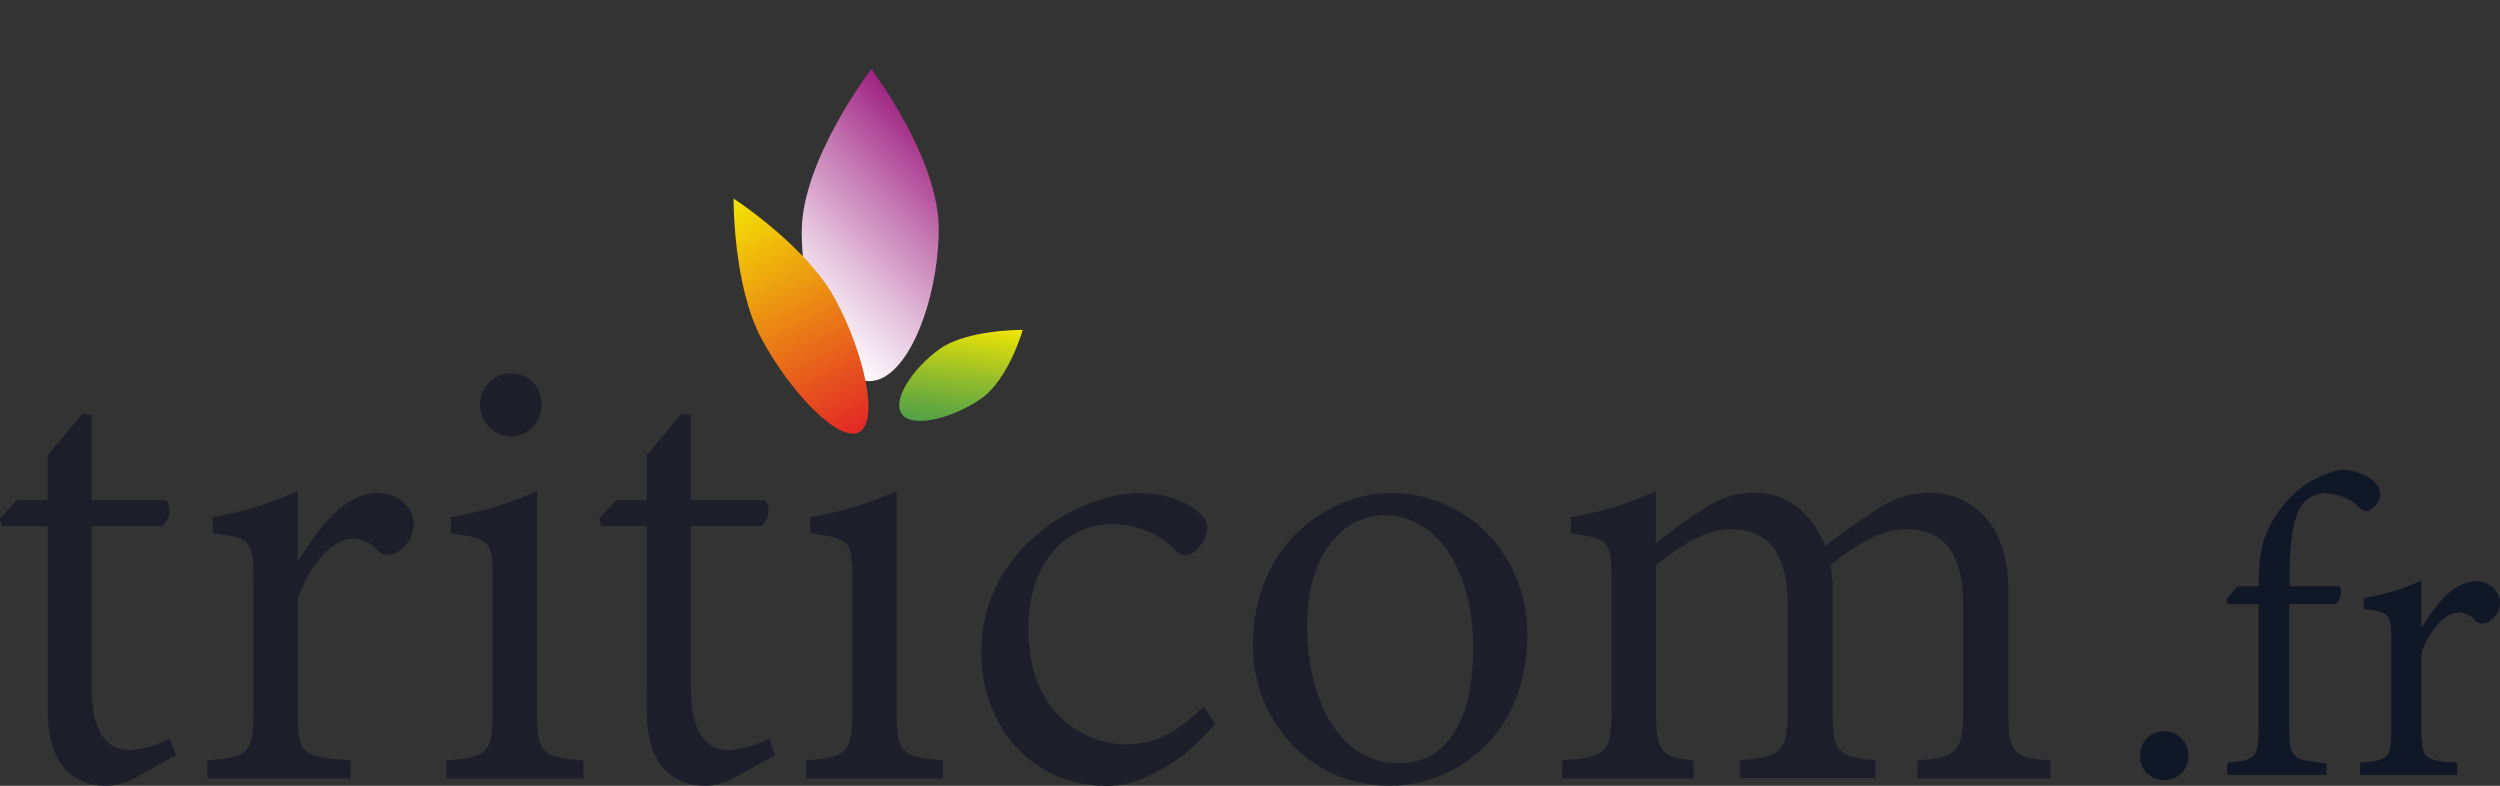 <?xml version="1.0" encoding="utf-8"?>
<svg xmlns="http://www.w3.org/2000/svg" xmlns:xlink="http://www.w3.org/1999/xlink" width="431" height="135.47" viewBox="0 0 431 135.47">
  <rect x="0" y="0" width="431" height="135.47" fill="#333333" stroke="none"/>
  <defs>
    <style>
      .cls-1 {
        fill: none;
      }

      .cls-2 {
        isolation: isolate;
      }

      .cls-3 {
        fill: #1d1e29;
      }

      .cls-4 {
        mix-blend-mode: multiply;
      }

      .cls-5 {
        clip-path: url(#clip-path);
      }

      .cls-6 {
        clip-path: url(#clip-path-2);
      }

      .cls-7 {
        fill: url(#linear-gradient);
      }

      .cls-8 {
        clip-path: url(#clip-path-3);
      }

      .cls-9 {
        clip-path: url(#clip-path-4);
      }

      .cls-10 {
        fill: url(#linear-gradient-2);
      }

      .cls-11 {
        clip-path: url(#clip-path-5);
      }

      .cls-12 {
        clip-path: url(#clip-path-6);
      }

      .cls-13 {
        fill: url(#linear-gradient-3);
      }

      .cls-14 {
        fill: #101726;
      }
    </style>
    <clipPath id="clip-path" transform="translate(-249.58 -312.29)">
      <rect class="cls-1" x="387.8" y="324.2" width="23.65" height="53.83"/>
    </clipPath>
    <clipPath id="clip-path-2" transform="translate(-249.58 -312.29)">
      <path class="cls-1" d="M387.8,352.06c.09-12.29,12-27.86,12-27.86s11.71,15.4,11.62,27.7S406,378,399.44,378s-11.73-13.67-11.64-26"/>
    </clipPath>
    <linearGradient id="linear-gradient" x1="-0.01" y1="595.27" x2="0.99" y2="595.27" gradientTransform="matrix(-39.95, 0, 0, 39.38, 418.26, -23090.82)" gradientUnits="userSpaceOnUse">
      <stop offset="0" stop-color="#9f2381"/>
      <stop offset="0.34" stop-color="#c478b2"/>
      <stop offset="0.66" stop-color="#e4c1db"/>
      <stop offset="0.89" stop-color="#f7eef5"/>
      <stop offset="1" stop-color="#fff"/>
    </linearGradient>
    <clipPath id="clip-path-3" transform="translate(-249.58 -312.29)">
      <rect class="cls-1" x="376.05" y="346.52" width="23.25" height="40.52"/>
    </clipPath>
    <clipPath id="clip-path-4" transform="translate(-249.58 -312.29)">
      <path class="cls-1" d="M380.88,370.72c-4.95-9.2-4.83-24.2-4.83-24.2s12.58,8.17,17.53,17.36,7.63,21,4.13,22.9-11.89-6.87-16.83-16.06"/>
    </clipPath>
    <linearGradient id="linear-gradient-2" x1="-0.01" y1="595.3" x2="0.99" y2="595.3" gradientTransform="matrix(0, 45.71, 32.84, 0, -19159.64, 343.27)" gradientUnits="userSpaceOnUse">
      <stop offset="0" stop-color="#f3e602"/>
      <stop offset="1" stop-color="#e32826"/>
    </linearGradient>
    <clipPath id="clip-path-5" transform="translate(-249.58 -312.29)">
      <rect class="cls-1" x="404.61" y="369.16" width="21.29" height="15.69"/>
    </clipPath>
    <clipPath id="clip-path-6" transform="translate(-249.58 -312.29)">
      <path class="cls-1" d="M411.63,372.42c4.74-3.34,14.27-3.26,14.27-3.26s-2.4,8.49-7.14,11.83-11.64,5.15-13.61,2.79,1.74-8,6.48-11.36"/>
    </clipPath>
    <linearGradient id="linear-gradient-3" x1="0.03" y1="595.28" x2="1.03" y2="595.28" gradientTransform="matrix(-17.93, 0, 0, 19.44, 425.03, -11193.02)" gradientUnits="userSpaceOnUse">
      <stop offset="0" stop-color="#f3e602"/>
      <stop offset="0.14" stop-color="#d9db0d"/>
      <stop offset="0.55" stop-color="#92bc2b"/>
      <stop offset="0.85" stop-color="#65a93e"/>
      <stop offset="1" stop-color="#54a245"/>
    </linearGradient>
  </defs>
  <g class="cls-2">
    <g id="Calque_1" data-name="Calque 1">
      <g>
        <g>
          <path class="cls-3" d="M273.15,446.25a11.19,11.19,0,0,1-5,1.5c-6.63,0-10.32-4.38-10.32-12.85V403H250l-.46-1.27,3-3.22h5.24v-7.72l6-7.15,1.62.23v14.64h12.73c1.1,1.09.75,3.51-.63,4.49h-12.1V431.1c0,8.76,3.63,10.49,6.45,10.49a15.74,15.74,0,0,0,7-2l1.09,2.88Z" transform="translate(-249.58 -312.29)"/>
          <path class="cls-3" d="M301.15,408.8c3.29-5.41,7.89-11.52,13.48-11.52,3.86,0,6.28,2.76,6.28,5.36a5.64,5.64,0,0,1-3.16,5c-1.33.4-2.14.35-2.89-.23a5.6,5.6,0,0,0-4.49-2.25c-3.11,0-7.09,3.75-9.45,10.32v19.36c0,7.26.46,8,9.1,8.52v3.12H285.31v-3.12c7.2-.52,7.95-1.26,7.95-8.47V412.66c0-7.37-.46-7.66-7-8.41v-2.82a58,58,0,0,0,14.63-4.5V408.8Z" transform="translate(-249.58 -312.29)"/>
          <path class="cls-3" d="M326.56,446.49v-3.12c7.09-.52,7.95-1.26,7.95-8.52V412.26c0-6.63-.23-7.09-7.2-8v-2.82a58.77,58.77,0,0,0,14.86-4.5v37.92c0,7.26.75,8,8,8.52v3.12Zm5.76-64.31a5.42,5.42,0,0,1,5.48-5.53,5.2,5.2,0,0,1,5.12,5.53,5.35,5.35,0,0,1-5.24,5.36,5.54,5.54,0,0,1-5.36-5.36" transform="translate(-249.58 -312.29)"/>
          <path class="cls-3" d="M376.4,446.25a11.19,11.19,0,0,1-5,1.5c-6.63,0-10.32-4.38-10.32-12.85V403h-7.78l-.46-1.27,3-3.22h5.24v-7.72l6-7.15,1.62.23v14.64h12.73c1.1,1.09.75,3.51-.63,4.49h-12.1V431.1c0,8.76,3.63,10.49,6.45,10.49a15.74,15.74,0,0,0,7-2l1.09,2.88Z" transform="translate(-249.58 -312.29)"/>
          <path class="cls-3" d="M404.17,434.85V396.93a58.9,58.9,0,0,1-14.86,4.5v2.82c7,.92,7.2,1.38,7.2,8v22.59c0,7.26-.87,8-7.95,8.52v3.12h23.56v-3.12c-7.2-.52-7.95-1.26-7.95-8.52" transform="translate(-249.58 -312.29)"/>
          <path class="cls-3" d="M459.08,437c-4.84,6-12.22,10.77-18.61,10.77-13.71,0-21.72-11.12-21.72-22.87,0-8.59,3.63-15.85,10.89-21.49,5.47-4.21,12-6.11,16.19-6.11h.11c4.67,0,8.3,1.61,9.91,3,1.5,1.15,1.85,1.9,1.85,3.11,0,2.24-2.48,4.61-3.52,4.61a2.55,2.55,0,0,1-2.07-1,15.38,15.38,0,0,0-10.89-4.38c-7.84,0-14.35,6.74-14.35,17.86-.11,15.09,10.08,20.11,16.71,20.11,4.61,0,8.24-1.39,13.48-6.46Z" transform="translate(-249.58 -312.29)"/>
          <path class="cls-3" d="M489.33,397.28c13.19,0,23.56,10.72,23.56,24.37,0,18-13.08,26.1-23.56,26.1-14.75,0-23.74-12-23.74-24.14,0-18.32,14-26.33,23.62-26.33Zm-14.41,22.87c0,13.72,6.17,23.74,15.73,23.74,7.15,0,12.91-5.41,12.91-20,0-12.16-5.42-22.76-15.38-22.76-7,0-13.26,6.63-13.26,19" transform="translate(-249.58 -312.29)"/>
          <path class="cls-3" d="M580.13,446.48v-3.11c6.63-.52,7.9-1.15,7.9-8.75v-18.1c0-7.49-2.42-13-9.86-13-4.38,0-8.75,2.71-13,6.22a23.81,23.81,0,0,1,.35,4.61v20.74c0,7,1,7.72,7.37,8.24v3.11H549.54v-3.11c7-.52,8.24-1.26,8.24-8.47V416.52c0-8.23-2.88-13-9.86-13-4.84,0-9.5,3.57-12.84,6.22V434.9c0,7.21,1,8,6.45,8.47v3.11H518.94v-3.11c7.38-.52,8.47-1.26,8.47-8.47V412.66c0-7.14-.34-7.49-7-8.41v-2.82a54.7,54.7,0,0,0,14.64-4.5V406a71.92,71.92,0,0,1,8.35-6,14.91,14.91,0,0,1,8.76-2.77c5.13,0,9.74,3.28,12.1,9.22,3.34-2.71,6.51-4.73,9.22-6.57a16.15,16.15,0,0,1,8.41-2.65c8.24,0,13.94,6,13.94,16.71V434.9c0,7.44.87,8,7.26,8.47v3.11Z" transform="translate(-249.58 -312.29)"/>
        </g>
        <g>
          <g class="cls-4">
            <g class="cls-5">
              <g class="cls-6">
                <rect class="cls-7" x="372.16" y="323.67" width="54.94" height="54.94" transform="translate(-380.83 73.13) rotate(-45)"/>
              </g>
            </g>
          </g>
          <g class="cls-4">
            <g class="cls-8">
              <g class="cls-9">
                <rect class="cls-10" x="367.45" y="343.05" width="42.23" height="49.1" transform="translate(-377.35 -84.37) rotate(-28.27)"/>
              </g>
            </g>
          </g>
          <g class="cls-4">
            <g class="cls-11">
              <g class="cls-12">
                <rect class="cls-13" x="404.6" y="365.23" width="19.89" height="24.75" transform="translate(-263.69 426.85) rotate(-82.48)"/>
              </g>
            </g>
          </g>
        </g>
      </g>
      <g>
        <path class="cls-14" d="M622.54,446.75a4,4,0,0,1-4-4.26,4.07,4.07,0,0,1,4.06-4.14,4.12,4.12,0,0,1,4.22,4.14,4,4,0,0,1-4.22,4.26Z" transform="translate(-249.58 -312.29)"/>
        <path class="cls-14" d="M639,413.39v-1.21a25.79,25.79,0,0,1,.7-6.25,19.58,19.58,0,0,1,5.59-8.71,16.88,16.88,0,0,1,8.12-4c2.54.23,4.81,1.17,6,2.69a2.83,2.83,0,0,1,.35,2.54,3.83,3.83,0,0,1-1.33,1.6c-.62.55-1.21.55-2-.15a8.49,8.49,0,0,0-5.78-2.54,5,5,0,0,0-4.38,2.18c-.93,1.37-1.95,5-1.95,11.29v2.54H653a2.89,2.89,0,0,1-.74,3.05h-8v21.25c0,5.39.43,5.58,6.41,6.25v1.95H633.56v-2.11c4.8-.35,5.39-.86,5.39-5.58V416.44h-5.24l-.35-.78,1.95-2.27Z" transform="translate(-249.58 -312.29)"/>
        <path class="cls-14" d="M667.19,420.34c2.23-3.67,5.35-7.81,9.14-7.81a4,4,0,0,1,4.26,3.64,3.84,3.84,0,0,1-2.15,3.39,1.93,1.93,0,0,1-2-.15,3.81,3.81,0,0,0-3-1.53c-2.11,0-4.81,2.54-6.41,7V438c0,4.92.31,5.43,6.17,5.78v2.11H656.45v-2.11c4.88-.35,5.39-.86,5.39-5.74V423c0-5-.32-5.19-4.73-5.7v-1.92a39.08,39.08,0,0,0,9.92-3v8Z" transform="translate(-249.58 -312.29)"/>
      </g>
    </g>
  </g>
</svg>
